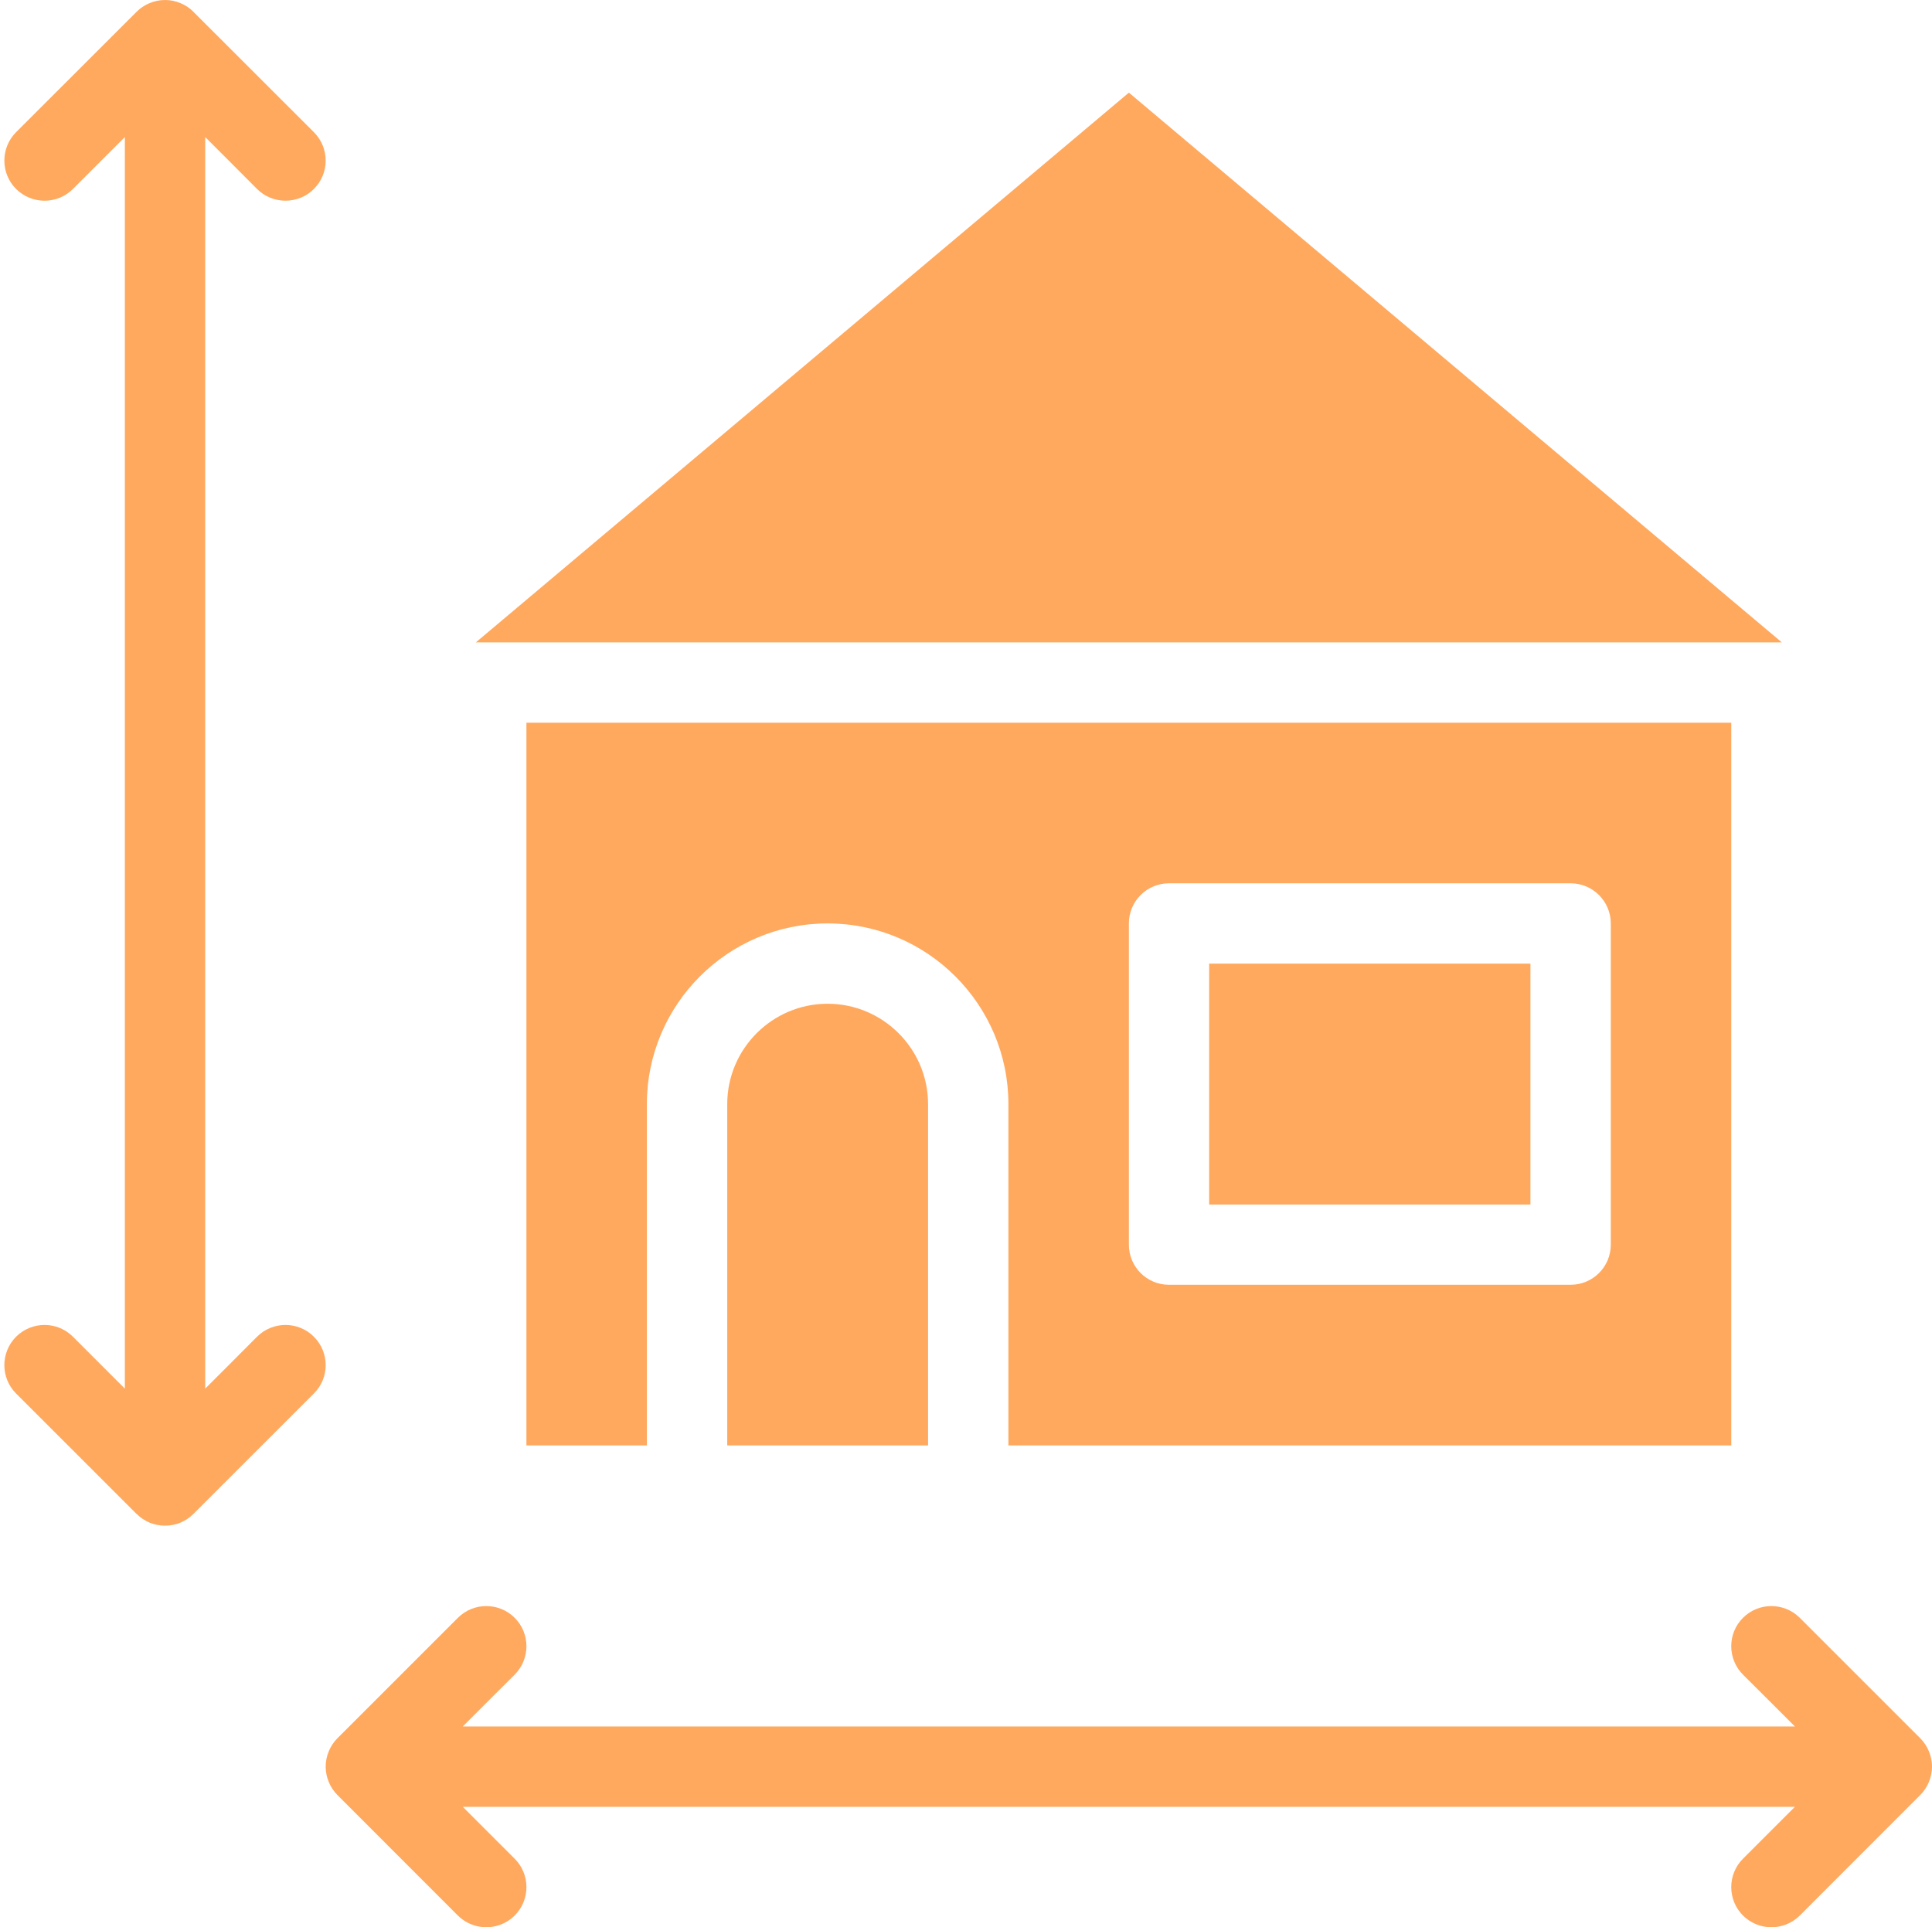 <?xml version="1.0" encoding="UTF-8" standalone="no"?><svg xmlns="http://www.w3.org/2000/svg" xmlns:xlink="http://www.w3.org/1999/xlink" fill="#000000" height="88" preserveAspectRatio="xMidYMid meet" version="1" viewBox="-0.2 0.0 88.2 88.0" width="88.2" zoomAndPan="magnify"><g fill="#ffa95f" id="change1_1"><path d="M 87.859 79.965 C 87.77 79.75 87.641 79.547 87.465 79.371 L 81.965 73.871 C 81.246 73.156 80.086 73.156 79.371 73.871 C 78.656 74.586 78.656 75.746 79.371 76.465 L 80.668 77.758 L 81.742 78.832 L 20.926 78.832 L 22 77.758 L 23.297 76.465 C 24.012 75.746 24.012 74.586 23.297 73.871 C 22.582 73.156 21.422 73.156 20.703 73.871 L 15.203 79.371 C 15.027 79.547 14.898 79.75 14.809 79.965 C 14.719 80.184 14.668 80.418 14.668 80.668 C 14.668 80.914 14.719 81.148 14.809 81.367 C 14.898 81.582 15.027 81.785 15.203 81.961 L 20.703 87.465 C 21.062 87.82 21.531 88 22 88 C 22.469 88 22.938 87.82 23.297 87.465 C 24.012 86.746 24.012 85.586 23.297 84.871 L 20.926 82.5 L 81.742 82.5 L 79.371 84.871 C 78.656 85.586 78.656 86.746 79.371 87.465 C 79.727 87.82 80.199 88 80.668 88 C 81.137 88 81.605 87.82 81.965 87.465 L 87.461 81.965 L 87.465 81.961 C 87.641 81.785 87.77 81.582 87.859 81.367 C 87.949 81.148 88 80.914 88 80.668 C 88 80.426 87.953 80.191 87.859 79.965" fill="inherit"/><path d="M 69.668 44 L 55 44 L 55 55 L 69.668 55 L 69.668 44" fill="inherit"/><path d="M 14.129 61.035 C 13.414 60.32 12.254 60.32 11.535 61.035 L 10.242 62.332 L 9.168 63.406 L 9.168 6.258 L 10.242 7.332 L 11.535 8.629 C 11.895 8.988 12.363 9.164 12.832 9.164 C 13.301 9.164 13.773 8.988 14.129 8.629 C 14.848 7.914 14.848 6.754 14.129 6.035 L 8.629 0.539 L 8.629 0.535 C 8.453 0.359 8.25 0.23 8.035 0.141 C 7.816 0.051 7.582 0 7.332 0 C 7.086 0 6.848 0.051 6.633 0.141 C 6.418 0.23 6.215 0.359 6.039 0.535 L 6.035 0.539 L 0.535 6.035 C -0.18 6.754 -0.18 7.914 0.535 8.629 C 1.254 9.344 2.414 9.344 3.129 8.629 L 5.5 6.258 L 5.5 63.406 L 3.129 61.035 C 2.414 60.32 1.254 60.32 0.535 61.035 C -0.18 61.754 -0.18 62.914 0.535 63.629 L 6.035 69.129 L 6.039 69.129 C 6.215 69.305 6.418 69.434 6.633 69.527 C 6.848 69.613 7.086 69.664 7.332 69.664 C 7.582 69.664 7.816 69.613 8.035 69.527 C 8.25 69.434 8.453 69.305 8.629 69.129 L 14.129 63.629 C 14.848 62.914 14.848 61.754 14.129 61.035" fill="inherit"/><path d="M 80.668 29.332 L 81.145 29.332 L 51.336 4.23 L 21.523 29.332 L 80.668 29.332" fill="inherit"/><path d="M 51.336 42.164 C 51.336 41.156 52.152 40.332 53.168 40.332 L 71.5 40.332 C 72.516 40.332 73.336 41.156 73.336 42.164 L 73.336 56.832 C 73.336 57.844 72.516 58.664 71.5 58.664 L 53.168 58.664 C 52.152 58.664 51.336 57.844 51.336 56.832 Z M 78.836 66 L 78.836 33 L 23.832 33 L 23.832 66 L 29.332 66 L 29.332 50.414 C 29.332 45.867 33.035 42.164 37.582 42.164 C 42.133 42.164 45.836 45.867 45.836 50.414 L 45.836 66 L 78.836 66" fill="inherit"/><path d="M 33 50.414 L 33 66 L 42.168 66 L 42.168 50.414 C 42.168 47.891 40.109 45.832 37.582 45.832 C 35.055 45.832 33 47.891 33 50.414" fill="inherit"/></g></svg>